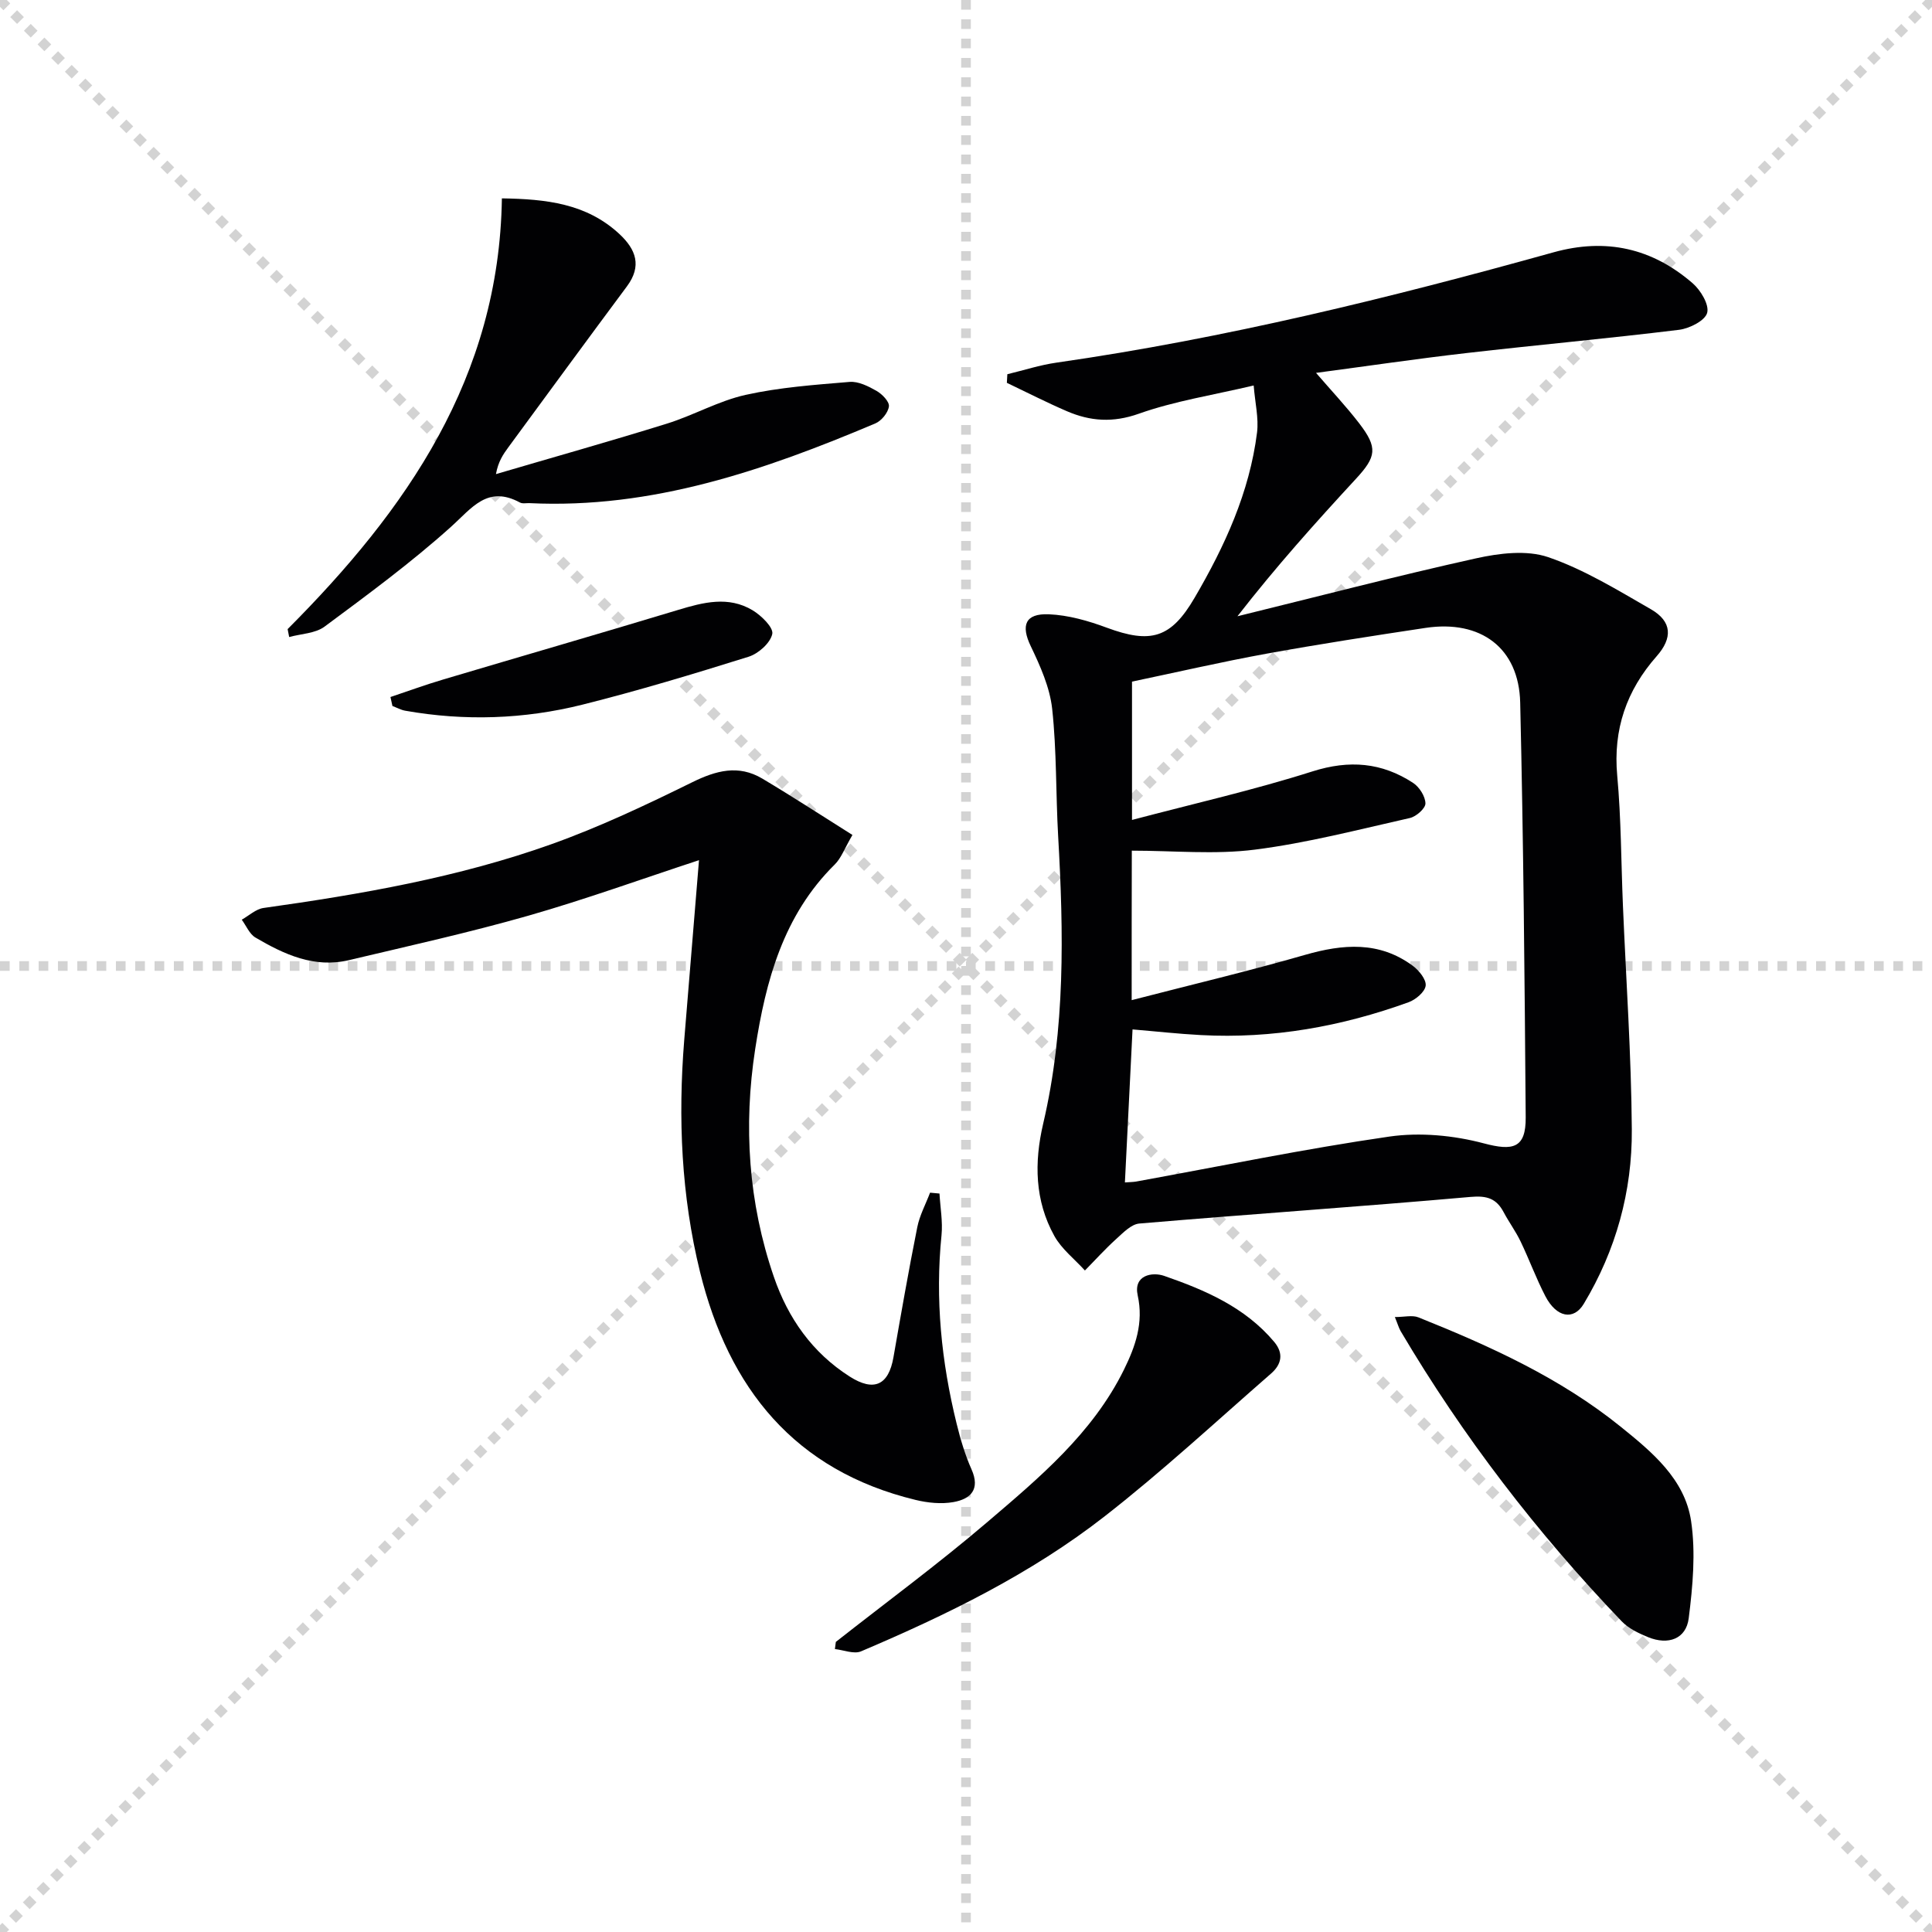 <svg enable-background="new 0 0 400 400" viewBox="0 0 400 400" xmlns="http://www.w3.org/2000/svg"><g stroke="lightgray" stroke-dasharray="1,1" stroke-width="1" transform="scale(2, 2)"><line x1="0" y1="0" x2="200" y2="200"></line><line x1="200" y1="0" x2="0" y2="200"></line><line x1="100" y1="0" x2="100" y2="200"></line><line x1="0" y1="100" x2="200" y2="100"></line></g><g fill="#010103"><path d="m259.56 79.81c-8.47 2-16.38 3.22-23.79 5.85-5.36 1.9-10.03 1.56-14.87-.52-4.21-1.81-8.3-3.91-12.44-5.88.03-.59.07-1.19.1-1.78 3.39-.82 6.74-1.91 10.17-2.4 34.88-5.01 69.01-13.4 102.91-22.84 10.9-3.03 20.42-.84 28.79 6.39 1.67 1.44 3.48 4.45 3.02 6.14-.43 1.61-3.65 3.24-5.8 3.51-14.66 1.8-29.38 3.13-44.06 4.82-10.2 1.17-20.36 2.67-31.12 4.1 3.23 3.75 6.26 6.96 8.94 10.45 3.89 5.06 3.55 6.91-.69 11.5-8.33 9.02-16.53 18.16-24.52 28.44 16.45-4.04 32.85-8.32 49.39-11.99 4.82-1.07 10.48-1.77 14.94-.25 7.45 2.55 14.36 6.82 21.26 10.78 4.43 2.55 4.53 5.97 1.19 9.75-6.22 7.06-9.03 15.13-8.15 24.71.82 8.93.8 17.94 1.18 26.91.65 15.45 1.73 30.9 1.84 46.35.09 12.81-3.28 25.01-9.95 36.1-2.1 3.49-5.65 2.84-7.95-1.59-1.91-3.67-3.33-7.59-5.13-11.33-1-2.09-2.4-3.98-3.49-6.03-1.51-2.86-3.46-3.5-6.88-3.19-22.84 2.02-45.72 3.57-68.56 5.51-1.69.14-3.37 1.92-4.8 3.21-2.27 2.05-4.32 4.33-6.47 6.51-2.14-2.36-4.82-4.43-6.33-7.15-4.06-7.31-4.19-15.23-2.31-23.25 4.6-19.65 4.24-39.55 3.1-59.5-.5-8.8-.29-17.66-1.24-26.39-.49-4.45-2.47-8.87-4.44-12.98-2.05-4.27-1.19-6.79 3.75-6.59 4.04.17 8.17 1.35 12.01 2.78 9.1 3.37 13.28 2.18 18.17-6.2 6.24-10.67 11.37-21.82 12.93-34.23.36-2.99-.41-6.11-.7-9.72zm-25.26 127.26c12.56-3.25 24.3-6.03 35.88-9.37 7.89-2.27 15.37-2.87 22.31 2.25 1.29.95 2.83 2.85 2.68 4.12-.15 1.29-2.06 2.9-3.53 3.43-13.89 5.03-28.21 7.6-43.03 6.8-4.72-.25-9.43-.78-14.13-1.17-.54 10.8-1.06 21.16-1.58 31.68 1-.08 1.67-.07 2.31-.18 17.46-3.17 34.86-6.77 52.41-9.31 6.36-.92 13.34-.26 19.59 1.4 6.02 1.6 8.72 1.04 8.67-5.37-.22-28.63-.47-57.26-1.14-85.88-.26-11.32-8.16-17.19-19.6-15.47-11 1.66-21.99 3.35-32.93 5.34-9.39 1.71-18.7 3.87-27.84 5.78v28.64c12.8-3.38 25.25-6.2 37.36-10.05 7.63-2.42 14.36-1.86 20.85 2.39 1.29.85 2.52 2.79 2.54 4.24.02 1.02-1.91 2.73-3.22 3.02-10.66 2.4-21.3 5.18-32.11 6.55-8.28 1.05-16.8.21-25.46.21-.03 9.25-.03 19.18-.03 30.95z"/><path d="m176.49 172.87c-1.63 2.77-2.31 4.78-3.67 6.12-10.66 10.52-14.29 24.11-16.46 38.17-2.47 15.98-1.42 31.83 3.86 47.2 2.93 8.54 7.94 15.69 15.7 20.64 5.02 3.2 8.05 1.8 9.06-3.99 1.57-8.99 3.14-17.98 4.93-26.92.49-2.47 1.75-4.78 2.65-7.16l1.95.18c.16 2.88.7 5.8.42 8.64-1.34 13.21-.03 26.19 3.13 39.01.79 3.21 1.74 6.44 3.08 9.45 1.86 4.18-.2 6.15-3.74 6.78-2.52.45-5.33.16-7.85-.45-25.05-6.07-38.68-23.1-44.62-47.21-3.88-15.78-4.57-31.83-3.27-47.98 1-12.36 2.03-24.72 3.06-37.26-11.73 3.85-23.41 8.08-35.32 11.49-12.27 3.5-24.76 6.27-37.18 9.21-7.16 1.7-13.39-1.19-19.33-4.68-1.24-.73-1.91-2.44-2.84-3.7 1.49-.83 2.91-2.19 4.49-2.42 20.23-2.84 40.35-6.33 59.63-13.21 9.96-3.56 19.61-8.13 29.12-12.81 4.97-2.45 9.6-3.7 14.52-.78 6.22 3.7 12.28 7.66 18.68 11.68z"/><path d="m59.55 130.25c24.61-24.67 43.81-52.08 44.36-89.18 9.12.14 17.51 1.04 24.33 7.38 3.44 3.2 4.7 6.62 1.55 10.85-8.23 11.06-16.37 22.19-24.53 33.29-1.06 1.45-2.1 2.92-2.58 5.57 11.8-3.47 23.65-6.8 35.39-10.45 5.53-1.72 10.72-4.72 16.33-5.96 7.02-1.56 14.3-2.08 21.5-2.68 1.82-.15 3.89.9 5.58 1.86 1.16.66 2.69 2.24 2.56 3.21-.17 1.31-1.54 2.99-2.82 3.53-22.89 9.67-46.18 17.73-71.59 16.5-.67-.03-1.45.16-1.98-.13-6.74-3.64-9.94 1.14-14.33 5.08-8.24 7.4-17.22 14.01-26.13 20.62-1.92 1.42-4.85 1.47-7.32 2.15-.11-.55-.22-1.09-.32-1.64z"/><path d="m288.79 272.68c1.97 0 3.62-.44 4.89.07 14.82 5.94 29.35 12.53 41.87 22.64 6.46 5.21 13.27 10.83 14.57 19.51.98 6.56.35 13.5-.49 20.15-.54 4.27-4.22 5.61-8.4 3.91-1.96-.8-4.06-1.8-5.49-3.3-17.52-18.29-32.87-38.26-45.76-60.08-.39-.69-.6-1.47-1.19-2.9z"/><path d="m173.05 339.94c10.42-8.2 21.12-16.07 31.2-24.67 10.86-9.27 21.97-18.51 28.47-31.73 2.35-4.78 4.08-9.66 2.83-15.34-.93-4.22 3.02-4.89 5.46-4.05 8.48 2.94 16.75 6.48 22.78 13.65 2.09 2.48 1.47 4.74-.62 6.57-11.4 9.94-22.52 20.25-34.44 29.55-15.28 11.93-32.67 20.41-50.45 27.97-1.47.63-3.6-.27-5.42-.47.07-.49.13-.99.19-1.48z"/><path d="m80.84 144.31c3.64-1.22 7.25-2.54 10.93-3.63 16.2-4.82 32.44-9.51 48.62-14.4 5.22-1.58 10.41-2.93 15.41.06 1.82 1.09 4.38 3.6 4.09 4.92-.41 1.88-2.87 4.07-4.9 4.71-11.4 3.57-22.86 7.03-34.44 9.93-12.05 3.01-24.34 3.42-36.63 1.25-.92-.16-1.78-.65-2.67-.98-.14-.64-.27-1.25-.41-1.86z"/></g></svg>